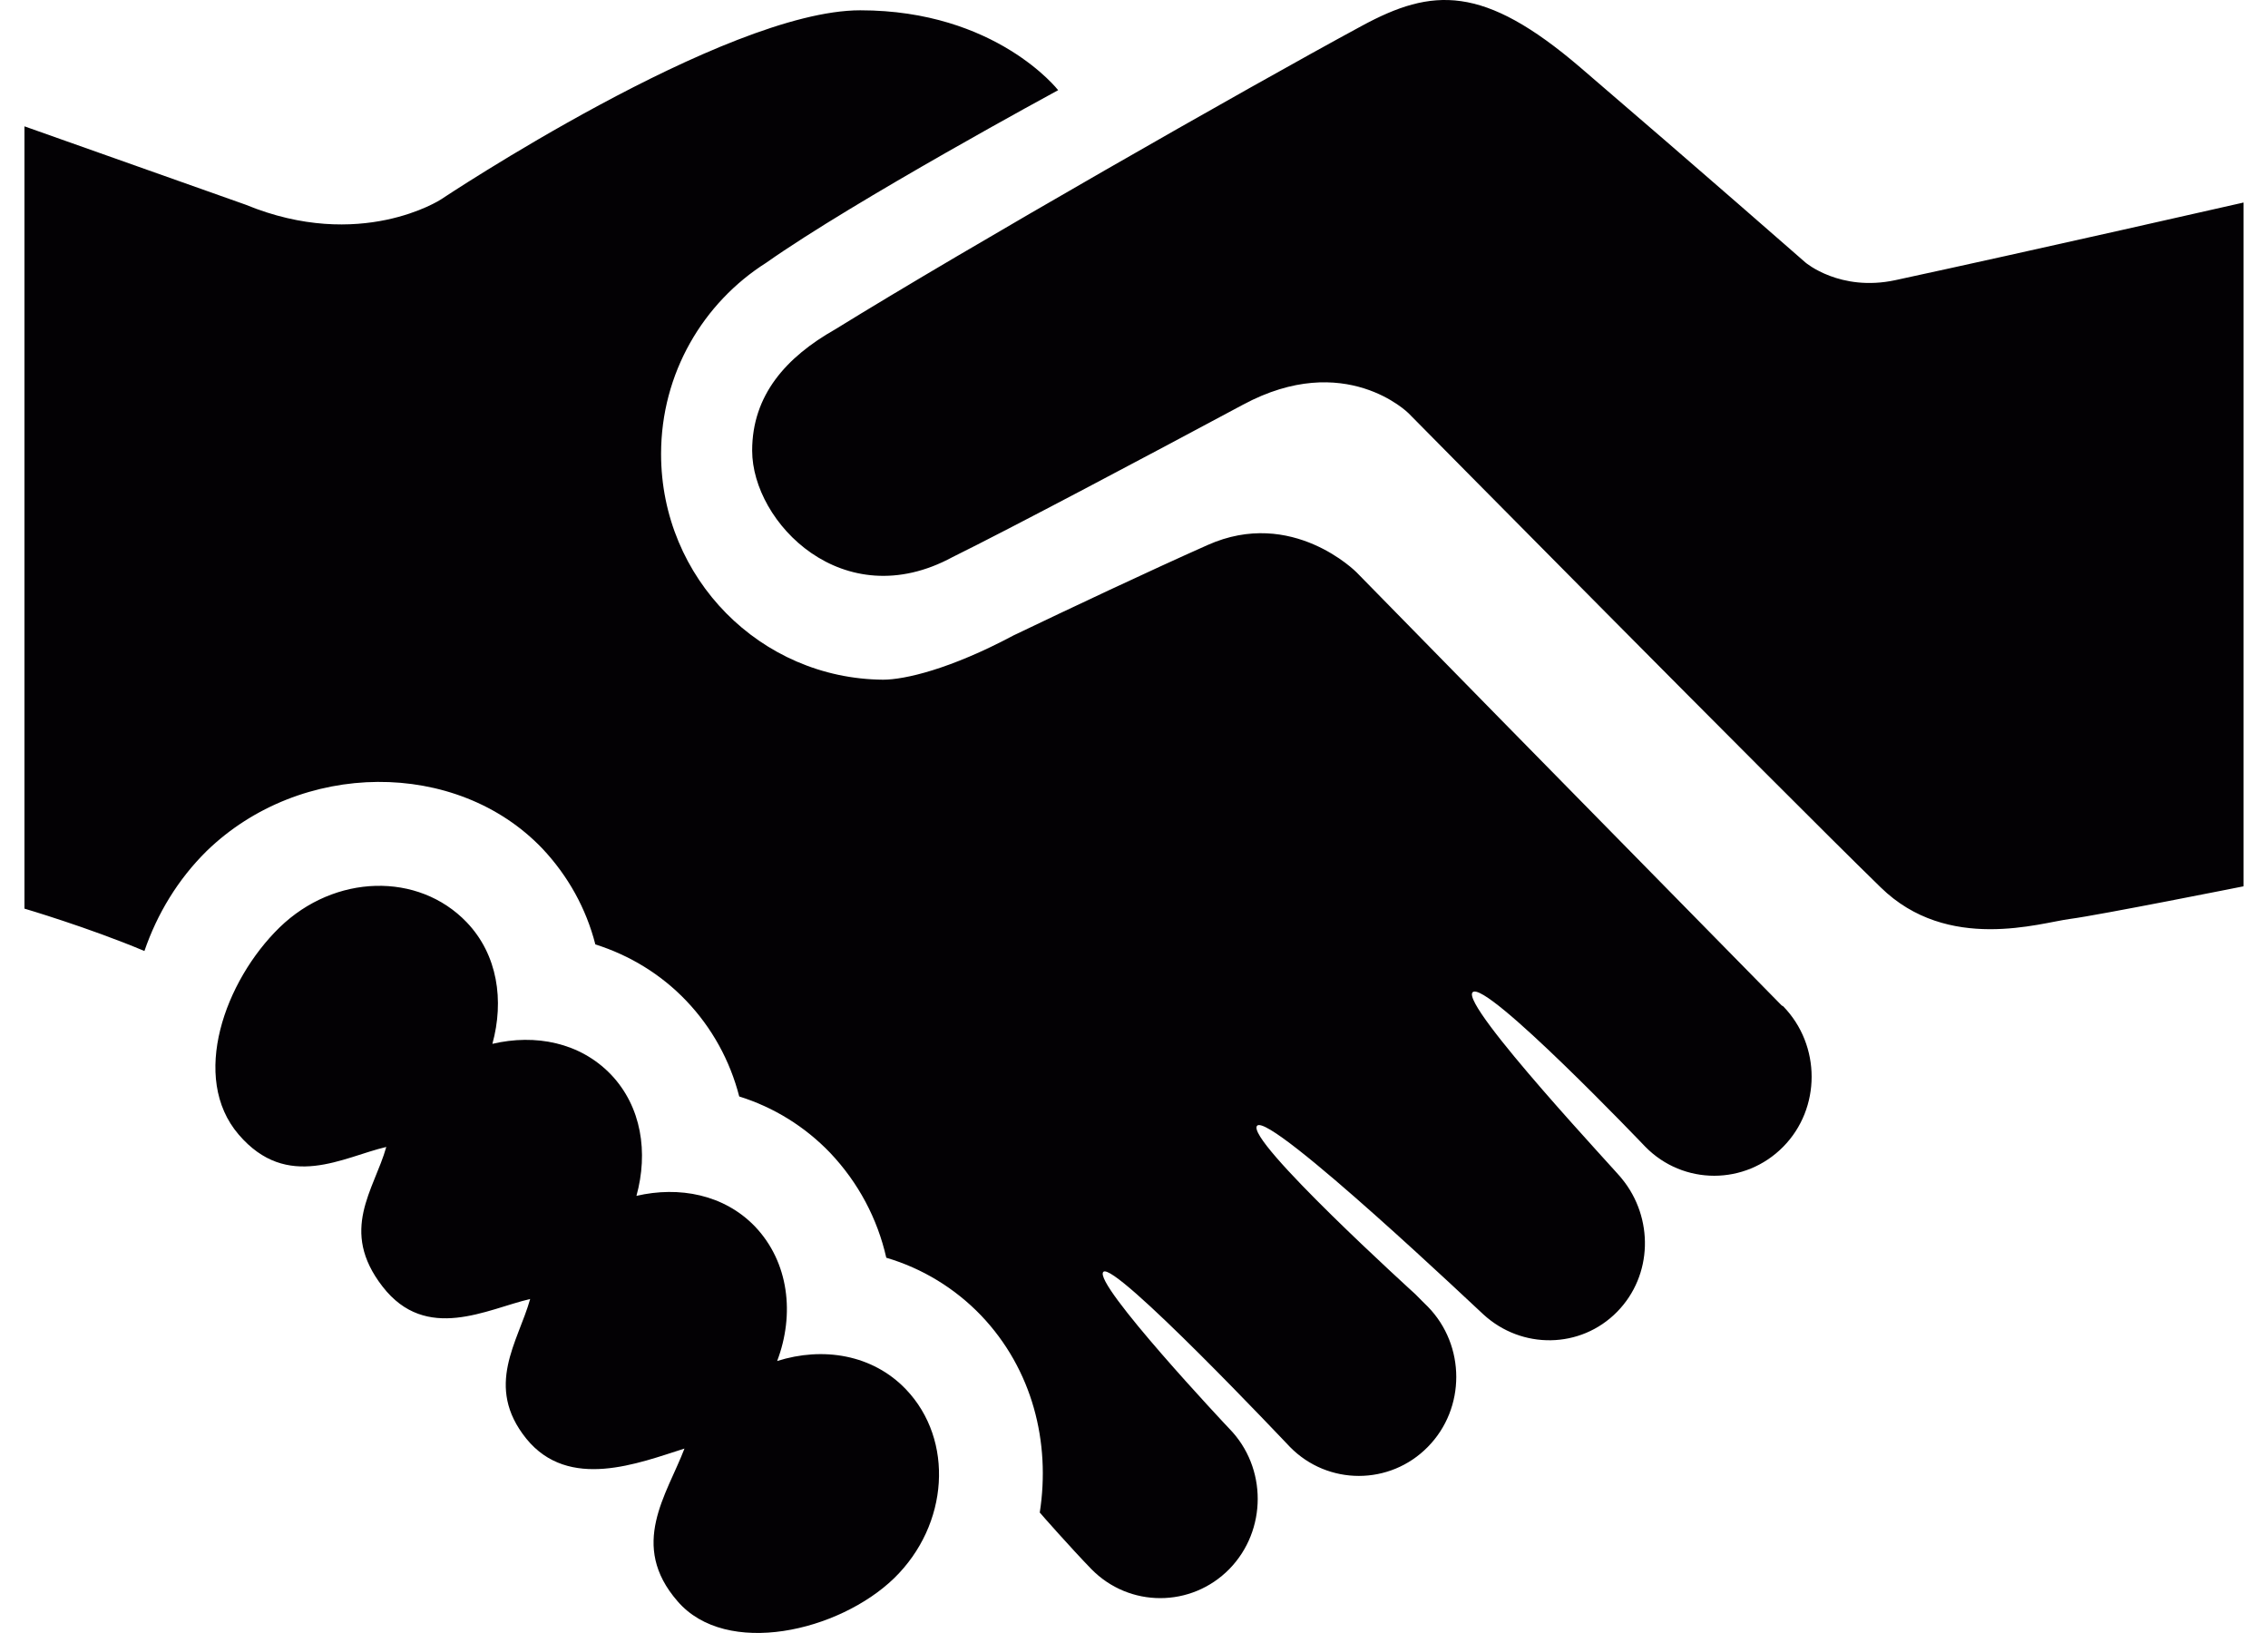 <?xml version="1.0" encoding="UTF-8"?>
<svg xmlns="http://www.w3.org/2000/svg" xmlns:xlink="http://www.w3.org/1999/xlink" width="50px" height="36px" viewBox="0 0 49 36" version="1.1">
<g id="surface1">
<path style=" stroke:none;fill-rule:nonzero;fill:rgb(1.176%,0.392%,1.569%);fill-opacity:1;" d="M 48.961 4.465 L 48.961 19.539 C 48.961 19.539 45.789 20.172 45.137 20.258 C 44.488 20.34 42.441 21.012 40.961 19.562 C 38.672 17.332 30.551 9.109 30.551 9.109 C 30.551 9.109 29.152 7.711 26.902 8.922 C 24.84 10.027 21.777 11.652 20.5 12.281 C 18.086 13.59 16.082 11.516 16.082 9.934 C 16.082 8.707 16.836 7.871 17.91 7.262 C 20.824 5.461 26.965 1.953 29.523 0.57 C 31.078 -0.273 32.199 -0.344 34.336 1.484 C 36.965 3.738 39.305 5.789 39.305 5.789 C 39.305 5.789 40.066 6.438 41.285 6.176 C 44.273 5.531 48.961 4.465 48.961 4.465 Z M 16.633 30.004 C 17.023 28.977 16.895 27.824 16.141 27.035 C 15.461 26.332 14.473 26.145 13.531 26.363 C 13.793 25.41 13.648 24.398 12.965 23.684 C 12.285 22.98 11.301 22.789 10.355 23.012 C 10.617 22.059 10.473 21.047 9.789 20.332 C 8.723 19.219 6.879 19.266 5.664 20.445 C 4.457 21.621 3.684 23.758 4.762 25.012 C 5.836 26.266 7.07 25.504 8.016 25.285 C 7.75 26.234 6.969 27.121 7.934 28.363 C 8.898 29.609 10.242 28.855 11.188 28.637 C 10.922 29.586 10.172 30.559 11.102 31.715 C 12.039 32.871 13.578 32.254 14.59 31.934 C 14.199 32.957 13.359 34.062 14.438 35.301 C 15.512 36.547 17.996 35.969 19.211 34.793 C 20.422 33.613 20.539 31.746 19.473 30.629 C 18.738 29.859 17.641 29.684 16.633 30.004 Z M 38.777 22.164 C 30.004 13.234 34.129 17.434 29.406 12.617 C 29.406 12.617 27.988 11.18 26.121 12.016 C 24.805 12.602 23.117 13.398 21.844 14.008 C 20.445 14.754 19.441 14.984 18.969 14.984 C 16.27 14.965 14.074 12.754 14.074 10.008 C 14.074 8.227 15.004 6.672 16.391 5.793 C 18.34 4.418 22.828 1.988 22.828 1.988 C 22.828 1.988 21.461 0.227 18.465 0.227 C 15.473 0.227 9.219 4.398 9.219 4.398 C 9.219 4.398 7.445 5.555 4.914 4.512 L 0.039 2.785 L 0.039 20.031 C 0.039 20.031 1.434 20.441 2.684 20.965 C 2.965 20.145 3.422 19.387 4.055 18.762 C 6.129 16.75 9.566 16.727 11.457 18.707 C 12.023 19.309 12.422 20.027 12.625 20.82 C 13.383 21.059 14.074 21.48 14.629 22.062 C 15.199 22.66 15.594 23.383 15.797 24.172 C 16.559 24.41 17.246 24.836 17.801 25.414 C 18.426 26.074 18.844 26.867 19.039 27.727 C 19.832 27.961 20.551 28.398 21.129 29 C 22.262 30.188 22.664 31.797 22.422 33.348 C 22.422 33.348 22.426 33.348 22.43 33.352 C 22.449 33.379 23.133 34.152 23.559 34.59 C 24.395 35.445 25.762 35.445 26.602 34.59 C 27.434 33.738 27.438 32.352 26.602 31.496 C 26.57 31.465 23.582 28.285 23.824 28.039 C 24.062 27.793 27.867 31.824 27.938 31.898 C 28.773 32.75 30.141 32.75 30.977 31.898 C 31.816 31.047 31.812 29.66 30.977 28.805 C 30.938 28.766 30.766 28.598 30.703 28.531 C 30.703 28.531 26.93 25.109 27.215 24.816 C 27.508 24.523 32.195 28.977 32.203 28.977 C 33.043 29.75 34.344 29.742 35.152 28.918 C 35.941 28.113 35.957 26.844 35.258 25.988 C 35.246 25.941 31.688 22.16 31.965 21.875 C 32.246 21.586 35.766 25.273 35.773 25.281 C 36.609 26.133 37.973 26.133 38.812 25.281 C 39.648 24.434 39.648 23.043 38.812 22.184 C 38.801 22.176 38.785 22.172 38.777 22.164 Z M 38.777 22.164 "/>
</g>
</svg>
